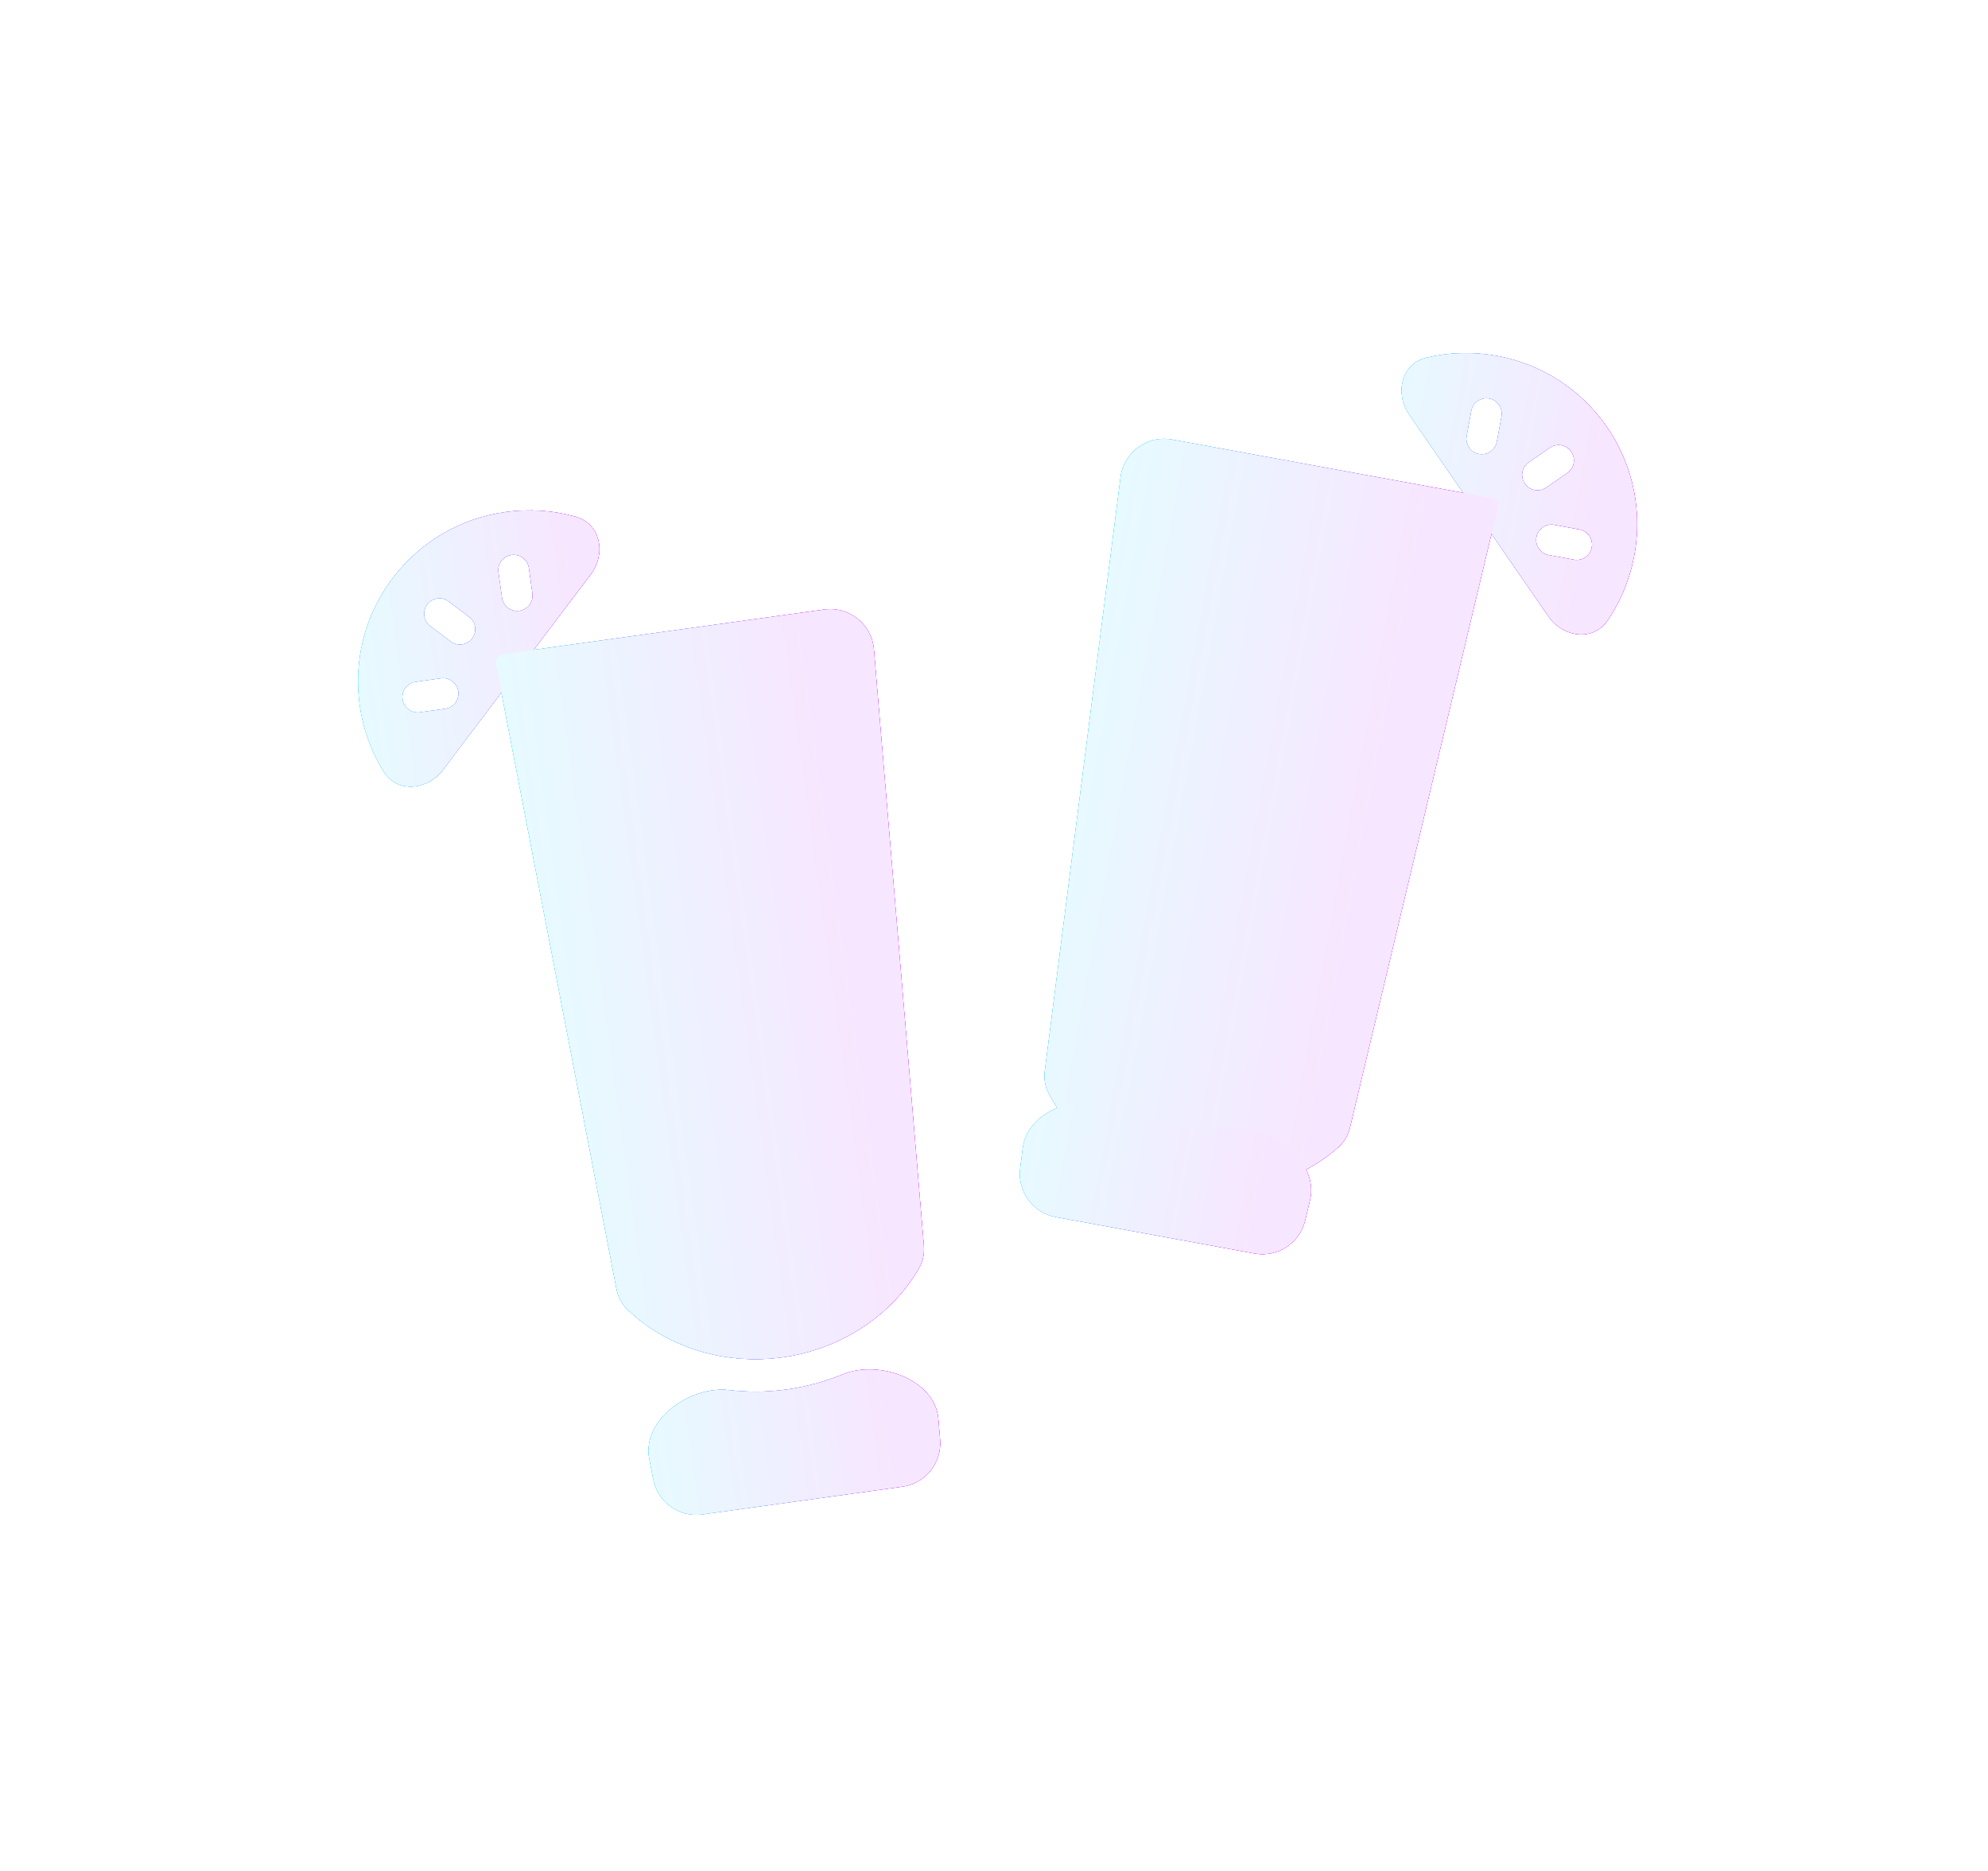 <?xml version="1.0" encoding="UTF-8"?> <svg xmlns="http://www.w3.org/2000/svg" width="136" height="128" viewBox="0 0 136 128" fill="none"><g filter="url(#filter0_f_1287_420)"><path d="M26.233 52.771C27.156 54.274 29.239 54.078 30.302 52.671L40.407 39.303C41.469 37.898 41.094 35.844 39.401 35.361C37.857 34.921 36.225 34.803 34.588 35.031C31.493 35.46 28.747 37.072 26.861 39.565C23.87 43.52 23.782 48.78 26.233 52.771ZM34.092 39.154C34.011 38.573 34.415 38.044 34.992 37.964C35.572 37.883 36.105 38.287 36.185 38.863L36.426 40.6C36.507 41.181 36.103 41.71 35.527 41.79C34.95 41.87 34.417 41.467 34.337 40.89L34.092 39.154ZM31.606 44.089C31.339 44.126 31.058 44.063 30.825 43.886L29.428 42.83C28.961 42.477 28.869 41.815 29.223 41.352C29.576 40.885 30.238 40.793 30.701 41.147L32.098 42.203C32.565 42.556 32.657 43.218 32.303 43.681C32.126 43.914 31.873 44.052 31.606 44.089ZM27.535 47.833C27.455 47.252 27.858 46.723 28.435 46.643L30.168 46.402C30.745 46.322 31.278 46.726 31.358 47.302C31.439 47.883 31.035 48.412 30.458 48.492L28.725 48.732C28.148 48.812 27.615 48.409 27.535 47.833Z" fill="url(#paint0_linear_1287_420)"></path><path d="M56.382 41.704C58.086 41.468 59.639 42.71 59.783 44.425L63.198 85.196C63.243 85.727 63.153 86.265 62.888 86.727C61.025 89.987 57.528 92.304 53.522 92.86C49.544 93.412 45.578 92.153 42.897 89.56C42.508 89.184 42.271 88.684 42.168 88.153L33.917 45.391C33.888 45.241 33.924 45.085 34.016 44.963V44.963C34.103 44.849 34.231 44.774 34.373 44.754L56.382 41.704Z" fill="url(#paint1_linear_1287_420)"></path><path d="M57.637 94.031C60.134 93 63.966 94.382 64.191 97.074L64.309 98.487C64.442 100.075 63.31 101.49 61.732 101.708L48.045 103.605C46.465 103.824 44.99 102.768 44.688 101.202L44.416 99.797C43.905 97.15 47.197 94.79 49.874 95.103C51.17 95.255 52.499 95.245 53.827 95.061C55.154 94.878 56.434 94.527 57.637 94.031Z" fill="url(#paint2_linear_1287_420)"></path><path d="M109.928 29.216C108.152 26.643 105.482 24.914 102.409 24.351C100.781 24.053 99.144 24.099 97.582 24.472C95.87 24.881 95.406 26.917 96.406 28.366L105.923 42.161C106.925 43.613 108.996 43.899 109.984 42.438C112.608 38.557 112.746 33.297 109.928 29.216ZM102.406 30.216C102.3 30.793 101.751 31.168 101.178 31.064C100.606 30.959 100.226 30.409 100.331 29.836L100.647 28.111C100.753 27.534 101.302 27.159 101.875 27.263C102.447 27.368 102.827 27.919 102.722 28.491L102.406 30.216ZM104.313 33.091C103.981 32.609 104.101 31.953 104.582 31.624L106.024 30.629C106.506 30.296 107.163 30.417 107.491 30.898C107.824 31.38 107.704 32.037 107.222 32.365L105.781 33.36C105.54 33.527 105.257 33.578 104.992 33.529C104.727 33.481 104.48 33.332 104.313 33.091ZM107.669 38.293L105.948 37.978C105.375 37.873 104.996 37.323 105.101 36.75C105.206 36.174 105.756 35.798 106.328 35.903L108.049 36.218C108.622 36.323 109.002 36.873 108.897 37.446C108.796 38.019 108.246 38.399 107.669 38.293Z" fill="url(#paint3_linear_1287_420)"></path><path d="M80.175 30.073C78.483 29.763 76.877 30.937 76.659 32.644L71.481 73.228C71.413 73.757 71.48 74.298 71.724 74.772C73.445 78.109 76.838 80.576 80.816 81.305C84.767 82.029 88.784 80.943 91.574 78.468C91.979 78.109 92.237 77.62 92.363 77.094L102.459 34.73C102.494 34.581 102.465 34.424 102.378 34.298V34.298C102.297 34.18 102.172 34.099 102.031 34.074L80.175 30.073Z" fill="url(#paint4_linear_1287_420)"></path><path d="M76.655 75.771C74.205 74.632 70.315 75.847 69.973 78.528L69.794 79.933C69.592 81.514 70.662 82.976 72.229 83.263L85.824 85.754C87.393 86.042 88.913 85.051 89.283 83.499L89.615 82.108C90.24 79.486 87.053 76.985 84.365 77.182C83.065 77.277 81.737 77.21 80.419 76.968C79.1 76.727 77.836 76.32 76.655 75.771Z" fill="url(#paint5_linear_1287_420)"></path></g><g filter="url(#filter1_f_1287_420)"><path d="M26.233 52.771C27.156 54.274 29.239 54.078 30.302 52.671L40.407 39.303C41.469 37.898 41.094 35.844 39.401 35.361C37.857 34.921 36.225 34.803 34.588 35.031C31.493 35.46 28.747 37.072 26.861 39.565C23.87 43.52 23.782 48.78 26.233 52.771ZM34.092 39.154C34.011 38.573 34.415 38.044 34.992 37.964C35.572 37.883 36.105 38.287 36.185 38.863L36.426 40.6C36.507 41.181 36.103 41.71 35.527 41.79C34.95 41.87 34.417 41.467 34.337 40.89L34.092 39.154ZM31.606 44.089C31.339 44.126 31.058 44.063 30.825 43.886L29.428 42.83C28.961 42.477 28.869 41.815 29.223 41.352C29.576 40.885 30.238 40.793 30.701 41.147L32.098 42.203C32.565 42.556 32.657 43.218 32.303 43.681C32.126 43.914 31.873 44.052 31.606 44.089ZM27.535 47.833C27.455 47.252 27.858 46.723 28.435 46.643L30.168 46.402C30.745 46.322 31.278 46.726 31.358 47.302C31.439 47.883 31.035 48.412 30.458 48.492L28.725 48.732C28.148 48.812 27.615 48.409 27.535 47.833Z" fill="url(#paint6_linear_1287_420)"></path><path d="M56.382 41.704C58.086 41.468 59.639 42.71 59.783 44.425L63.198 85.196C63.243 85.727 63.153 86.265 62.888 86.727C61.025 89.987 57.528 92.304 53.522 92.86C49.544 93.412 45.578 92.153 42.897 89.56C42.508 89.184 42.271 88.684 42.168 88.153L33.917 45.391C33.888 45.241 33.924 45.085 34.016 44.963V44.963C34.103 44.849 34.231 44.774 34.373 44.754L56.382 41.704Z" fill="url(#paint7_linear_1287_420)"></path><path d="M57.637 94.031C60.134 93 63.966 94.382 64.191 97.074L64.309 98.487C64.442 100.075 63.31 101.49 61.732 101.708L48.045 103.605C46.465 103.824 44.99 102.768 44.688 101.202L44.416 99.797C43.905 97.15 47.197 94.79 49.874 95.103C51.17 95.255 52.499 95.245 53.827 95.061C55.154 94.878 56.434 94.527 57.637 94.031Z" fill="url(#paint8_linear_1287_420)"></path><path d="M109.928 29.216C108.152 26.643 105.482 24.914 102.409 24.351C100.781 24.053 99.144 24.099 97.582 24.472C95.87 24.881 95.406 26.917 96.406 28.366L105.923 42.161C106.925 43.613 108.996 43.899 109.984 42.438C112.608 38.557 112.746 33.297 109.928 29.216ZM102.406 30.216C102.3 30.793 101.751 31.168 101.178 31.064C100.606 30.959 100.226 30.409 100.331 29.836L100.647 28.111C100.753 27.534 101.302 27.159 101.875 27.263C102.447 27.368 102.827 27.919 102.722 28.491L102.406 30.216ZM104.313 33.091C103.981 32.609 104.101 31.953 104.582 31.624L106.024 30.629C106.506 30.296 107.163 30.417 107.491 30.898C107.824 31.38 107.704 32.037 107.222 32.365L105.781 33.36C105.54 33.527 105.257 33.578 104.992 33.529C104.727 33.481 104.48 33.332 104.313 33.091ZM107.669 38.293L105.948 37.978C105.375 37.873 104.996 37.323 105.101 36.75C105.206 36.174 105.756 35.798 106.328 35.903L108.049 36.218C108.622 36.323 109.002 36.873 108.897 37.446C108.796 38.019 108.246 38.399 107.669 38.293Z" fill="url(#paint9_linear_1287_420)"></path><path d="M80.175 30.073C78.483 29.763 76.877 30.937 76.659 32.644L71.481 73.228C71.413 73.757 71.48 74.298 71.724 74.772C73.445 78.109 76.838 80.576 80.816 81.305C84.767 82.029 88.784 80.943 91.574 78.468C91.979 78.109 92.237 77.62 92.363 77.094L102.459 34.73C102.494 34.581 102.465 34.424 102.378 34.298V34.298C102.297 34.18 102.172 34.099 102.031 34.074L80.175 30.073Z" fill="url(#paint10_linear_1287_420)"></path><path d="M76.655 75.771C74.205 74.632 70.315 75.847 69.973 78.528L69.794 79.933C69.592 81.514 70.662 82.976 72.229 83.263L85.824 85.754C87.393 86.042 88.913 85.051 89.283 83.499L89.615 82.108C90.24 79.486 87.053 76.985 84.365 77.182C83.065 77.277 81.737 77.21 80.419 76.968C79.1 76.727 77.836 76.32 76.655 75.771Z" fill="url(#paint11_linear_1287_420)"></path></g><g filter="url(#filter2_f_1287_420)"><path d="M26.233 52.771C27.156 54.274 29.239 54.078 30.302 52.671L40.407 39.303C41.469 37.898 41.094 35.844 39.401 35.361C37.857 34.921 36.225 34.803 34.588 35.031C31.493 35.46 28.747 37.072 26.861 39.565C23.87 43.52 23.782 48.78 26.233 52.771ZM34.092 39.154C34.011 38.573 34.415 38.044 34.992 37.964C35.572 37.883 36.105 38.287 36.185 38.863L36.426 40.6C36.507 41.181 36.103 41.71 35.527 41.79C34.95 41.87 34.417 41.467 34.337 40.89L34.092 39.154ZM31.606 44.089C31.339 44.126 31.058 44.063 30.825 43.886L29.428 42.83C28.961 42.477 28.869 41.815 29.223 41.352C29.576 40.885 30.238 40.793 30.701 41.147L32.098 42.203C32.565 42.556 32.657 43.218 32.303 43.681C32.126 43.914 31.873 44.052 31.606 44.089ZM27.535 47.833C27.455 47.252 27.858 46.723 28.435 46.643L30.168 46.402C30.745 46.322 31.278 46.726 31.358 47.302C31.439 47.883 31.035 48.412 30.458 48.492L28.725 48.732C28.148 48.812 27.615 48.409 27.535 47.833Z" fill="url(#paint12_linear_1287_420)"></path><path d="M56.382 41.704C58.086 41.468 59.639 42.71 59.783 44.425L63.198 85.196C63.243 85.727 63.153 86.265 62.888 86.727C61.025 89.987 57.528 92.304 53.522 92.86C49.544 93.412 45.578 92.153 42.897 89.56C42.508 89.184 42.271 88.684 42.168 88.153L33.917 45.391C33.888 45.241 33.924 45.085 34.016 44.963V44.963C34.103 44.849 34.231 44.774 34.373 44.754L56.382 41.704Z" fill="url(#paint13_linear_1287_420)"></path><path d="M57.637 94.031C60.134 93 63.966 94.382 64.191 97.074L64.309 98.487C64.442 100.075 63.31 101.49 61.732 101.708L48.045 103.605C46.465 103.824 44.99 102.768 44.688 101.202L44.416 99.797C43.905 97.15 47.197 94.79 49.874 95.103C51.17 95.255 52.499 95.245 53.827 95.061C55.154 94.878 56.434 94.527 57.637 94.031Z" fill="url(#paint14_linear_1287_420)"></path><path d="M109.928 29.216C108.152 26.643 105.482 24.914 102.409 24.351C100.781 24.053 99.144 24.099 97.582 24.472C95.87 24.881 95.406 26.917 96.406 28.366L105.923 42.161C106.925 43.613 108.996 43.899 109.984 42.438C112.608 38.557 112.746 33.297 109.928 29.216ZM102.406 30.216C102.3 30.793 101.751 31.168 101.178 31.064C100.606 30.959 100.226 30.409 100.331 29.836L100.647 28.111C100.753 27.534 101.302 27.159 101.875 27.263C102.447 27.368 102.827 27.919 102.722 28.491L102.406 30.216ZM104.313 33.091C103.981 32.609 104.101 31.953 104.582 31.624L106.024 30.629C106.506 30.296 107.163 30.417 107.491 30.898C107.824 31.38 107.704 32.037 107.222 32.365L105.781 33.36C105.54 33.527 105.257 33.578 104.992 33.529C104.727 33.481 104.48 33.332 104.313 33.091ZM107.669 38.293L105.948 37.978C105.375 37.873 104.996 37.323 105.101 36.75C105.206 36.174 105.756 35.798 106.328 35.903L108.049 36.218C108.622 36.323 109.002 36.873 108.897 37.446C108.796 38.019 108.246 38.399 107.669 38.293Z" fill="url(#paint15_linear_1287_420)"></path><path d="M80.175 30.073C78.483 29.763 76.877 30.937 76.659 32.644L71.481 73.228C71.413 73.757 71.48 74.298 71.724 74.772C73.445 78.109 76.838 80.576 80.816 81.305C84.767 82.029 88.784 80.943 91.574 78.468C91.979 78.109 92.237 77.62 92.363 77.094L102.459 34.73C102.494 34.581 102.465 34.424 102.378 34.298V34.298C102.297 34.18 102.172 34.099 102.031 34.074L80.175 30.073Z" fill="url(#paint16_linear_1287_420)"></path><path d="M76.655 75.771C74.205 74.632 70.315 75.847 69.973 78.528L69.794 79.933C69.592 81.514 70.662 82.976 72.229 83.263L85.824 85.754C87.393 86.042 88.913 85.051 89.283 83.499L89.615 82.108C90.24 79.486 87.053 76.985 84.365 77.182C83.065 77.277 81.737 77.21 80.419 76.968C79.1 76.727 77.836 76.32 76.655 75.771Z" fill="url(#paint17_linear_1287_420)"></path></g><g filter="url(#filter3_f_1287_420)"><path d="M26.233 52.771C27.156 54.274 29.239 54.078 30.302 52.671L40.407 39.303C41.469 37.898 41.094 35.844 39.401 35.361C37.857 34.921 36.225 34.803 34.588 35.031C31.493 35.46 28.747 37.072 26.861 39.565C23.87 43.52 23.782 48.78 26.233 52.771ZM34.092 39.154C34.011 38.573 34.415 38.044 34.992 37.964C35.572 37.883 36.105 38.287 36.185 38.863L36.426 40.6C36.507 41.181 36.103 41.71 35.527 41.79C34.95 41.87 34.417 41.467 34.337 40.89L34.092 39.154ZM31.606 44.089C31.339 44.126 31.058 44.063 30.825 43.886L29.428 42.83C28.961 42.477 28.869 41.815 29.223 41.352C29.576 40.885 30.238 40.793 30.701 41.147L32.098 42.203C32.565 42.556 32.657 43.218 32.303 43.681C32.126 43.914 31.873 44.052 31.606 44.089ZM27.535 47.833C27.455 47.252 27.858 46.723 28.435 46.643L30.168 46.402C30.745 46.322 31.278 46.726 31.358 47.302C31.439 47.883 31.035 48.412 30.458 48.492L28.725 48.732C28.148 48.812 27.615 48.409 27.535 47.833Z" fill="url(#paint18_linear_1287_420)"></path><path d="M56.382 41.704C58.086 41.468 59.639 42.71 59.783 44.425L63.198 85.196C63.243 85.727 63.153 86.265 62.888 86.727C61.025 89.987 57.528 92.304 53.522 92.86C49.544 93.412 45.578 92.153 42.897 89.56C42.508 89.184 42.271 88.684 42.168 88.153L33.917 45.391C33.888 45.241 33.924 45.085 34.016 44.963V44.963C34.103 44.849 34.231 44.774 34.373 44.754L56.382 41.704Z" fill="url(#paint19_linear_1287_420)"></path><path d="M57.637 94.031C60.134 93 63.966 94.382 64.191 97.074L64.309 98.487C64.442 100.075 63.31 101.49 61.732 101.708L48.045 103.605C46.465 103.824 44.99 102.768 44.688 101.202L44.416 99.797C43.905 97.15 47.197 94.79 49.874 95.103C51.17 95.255 52.499 95.245 53.827 95.061C55.154 94.878 56.434 94.527 57.637 94.031Z" fill="url(#paint20_linear_1287_420)"></path><path d="M109.928 29.216C108.152 26.643 105.482 24.914 102.409 24.351C100.781 24.053 99.144 24.099 97.582 24.472C95.87 24.881 95.406 26.917 96.406 28.366L105.923 42.161C106.925 43.613 108.996 43.899 109.984 42.438C112.608 38.557 112.746 33.297 109.928 29.216ZM102.406 30.216C102.3 30.793 101.751 31.168 101.178 31.064C100.606 30.959 100.226 30.409 100.331 29.836L100.647 28.111C100.753 27.534 101.302 27.159 101.875 27.263C102.447 27.368 102.827 27.919 102.722 28.491L102.406 30.216ZM104.313 33.091C103.981 32.609 104.101 31.953 104.582 31.624L106.024 30.629C106.506 30.296 107.163 30.417 107.491 30.898C107.824 31.38 107.704 32.037 107.222 32.365L105.781 33.36C105.54 33.527 105.257 33.578 104.992 33.529C104.727 33.481 104.48 33.332 104.313 33.091ZM107.669 38.293L105.948 37.978C105.375 37.873 104.996 37.323 105.101 36.75C105.206 36.174 105.756 35.798 106.328 35.903L108.049 36.218C108.622 36.323 109.002 36.873 108.897 37.446C108.796 38.019 108.246 38.399 107.669 38.293Z" fill="url(#paint21_linear_1287_420)"></path><path d="M80.175 30.073C78.483 29.763 76.877 30.937 76.659 32.644L71.481 73.228C71.413 73.757 71.48 74.298 71.724 74.772C73.445 78.109 76.838 80.576 80.816 81.305C84.767 82.029 88.784 80.943 91.574 78.468C91.979 78.109 92.237 77.62 92.363 77.094L102.459 34.73C102.494 34.581 102.465 34.424 102.378 34.298V34.298C102.297 34.18 102.172 34.099 102.031 34.074L80.175 30.073Z" fill="url(#paint22_linear_1287_420)"></path><path d="M76.655 75.771C74.205 74.632 70.315 75.847 69.973 78.528L69.794 79.933C69.592 81.514 70.662 82.976 72.229 83.263L85.824 85.754C87.393 86.042 88.913 85.051 89.283 83.499L89.615 82.108C90.24 79.486 87.053 76.985 84.365 77.182C83.065 77.277 81.737 77.21 80.419 76.968C79.1 76.727 77.836 76.32 76.655 75.771Z" fill="url(#paint23_linear_1287_420)"></path></g><path d="M26.233 52.771C27.156 54.274 29.239 54.078 30.302 52.671L40.407 39.303C41.469 37.898 41.094 35.844 39.401 35.361C37.857 34.921 36.225 34.803 34.588 35.031C31.493 35.46 28.747 37.072 26.861 39.565C23.87 43.52 23.782 48.78 26.233 52.771ZM34.092 39.154C34.011 38.573 34.415 38.044 34.992 37.964C35.572 37.883 36.105 38.287 36.185 38.863L36.426 40.6C36.507 41.181 36.103 41.71 35.527 41.79C34.95 41.87 34.417 41.467 34.337 40.89L34.092 39.154ZM31.606 44.089C31.339 44.126 31.058 44.063 30.825 43.886L29.428 42.83C28.961 42.477 28.869 41.815 29.223 41.352C29.576 40.885 30.238 40.793 30.701 41.147L32.098 42.203C32.565 42.556 32.657 43.218 32.303 43.681C32.126 43.914 31.873 44.052 31.606 44.089ZM27.535 47.833C27.455 47.252 27.858 46.723 28.435 46.643L30.168 46.402C30.745 46.322 31.278 46.726 31.358 47.302C31.439 47.883 31.035 48.412 30.458 48.492L28.725 48.732C28.148 48.812 27.615 48.409 27.535 47.833Z" fill="url(#paint24_linear_1287_420)"></path><path d="M56.382 41.704C58.086 41.468 59.639 42.71 59.783 44.425L63.198 85.196C63.243 85.727 63.153 86.265 62.888 86.727C61.025 89.987 57.528 92.304 53.522 92.86C49.544 93.412 45.578 92.153 42.897 89.56C42.508 89.184 42.271 88.684 42.168 88.153L33.917 45.391C33.888 45.241 33.924 45.085 34.016 44.963V44.963C34.103 44.849 34.231 44.774 34.373 44.754L56.382 41.704Z" fill="url(#paint25_linear_1287_420)"></path><path d="M57.637 94.031C60.134 93 63.966 94.382 64.191 97.074L64.309 98.487C64.442 100.075 63.31 101.49 61.732 101.708L48.045 103.605C46.465 103.824 44.99 102.768 44.688 101.202L44.416 99.797C43.905 97.15 47.197 94.79 49.874 95.103C51.17 95.255 52.499 95.245 53.827 95.061C55.154 94.878 56.434 94.527 57.637 94.031Z" fill="url(#paint26_linear_1287_420)"></path><path d="M109.928 29.216C108.152 26.643 105.482 24.914 102.409 24.351C100.781 24.053 99.144 24.099 97.582 24.472C95.87 24.881 95.406 26.917 96.406 28.366L105.923 42.161C106.925 43.613 108.996 43.899 109.984 42.438C112.608 38.557 112.746 33.297 109.928 29.216ZM102.406 30.216C102.3 30.793 101.751 31.168 101.178 31.064C100.606 30.959 100.226 30.409 100.331 29.836L100.647 28.111C100.753 27.534 101.302 27.159 101.875 27.263C102.447 27.368 102.827 27.919 102.722 28.491L102.406 30.216ZM104.313 33.091C103.981 32.609 104.101 31.953 104.582 31.624L106.024 30.629C106.506 30.296 107.163 30.417 107.491 30.898C107.824 31.38 107.704 32.037 107.222 32.365L105.781 33.36C105.54 33.527 105.257 33.578 104.992 33.529C104.727 33.481 104.48 33.332 104.313 33.091ZM107.669 38.293L105.948 37.978C105.375 37.873 104.996 37.323 105.101 36.75C105.206 36.174 105.756 35.798 106.328 35.903L108.049 36.218C108.622 36.323 109.002 36.873 108.897 37.446C108.796 38.019 108.246 38.399 107.669 38.293Z" fill="url(#paint27_linear_1287_420)"></path><path d="M80.175 30.073C78.483 29.763 76.877 30.937 76.659 32.644L71.481 73.228C71.413 73.757 71.48 74.298 71.724 74.772C73.445 78.109 76.838 80.576 80.816 81.305C84.767 82.029 88.784 80.943 91.574 78.468C91.979 78.109 92.237 77.62 92.363 77.094L102.459 34.73C102.494 34.581 102.465 34.424 102.378 34.298V34.298C102.297 34.18 102.172 34.099 102.031 34.074L80.175 30.073Z" fill="url(#paint28_linear_1287_420)"></path><path d="M76.655 75.771C74.205 74.632 70.315 75.847 69.973 78.528L69.794 79.933C69.592 81.514 70.662 82.976 72.229 83.263L85.824 85.754C87.393 86.042 88.913 85.051 89.283 83.499L89.615 82.108C90.24 79.486 87.053 76.985 84.365 77.182C83.065 77.277 81.737 77.21 80.419 76.968C79.1 76.727 77.836 76.32 76.655 75.771Z" fill="url(#paint29_linear_1287_420)"></path><defs><filter id="filter0_f_1287_420" x="20.497" y="20.156" width="95.5" height="87.477" filterUnits="userSpaceOnUse" color-interpolation-filters="sRGB"><feFlood flood-opacity="0" result="BackgroundImageFix"></feFlood><feBlend mode="normal" in="SourceGraphic" in2="BackgroundImageFix" result="shape"></feBlend><feGaussianBlur stdDeviation="2" result="effect1_foregroundBlur_1287_420"></feGaussianBlur></filter><filter id="filter1_f_1287_420" x="16.497" y="16.156" width="103.5" height="95.477" filterUnits="userSpaceOnUse" color-interpolation-filters="sRGB"><feFlood flood-opacity="0" result="BackgroundImageFix"></feFlood><feBlend mode="normal" in="SourceGraphic" in2="BackgroundImageFix" result="shape"></feBlend><feGaussianBlur stdDeviation="4" result="effect1_foregroundBlur_1287_420"></feGaussianBlur></filter><filter id="filter2_f_1287_420" x="8.497" y="8.156" width="119.5" height="111.477" filterUnits="userSpaceOnUse" color-interpolation-filters="sRGB"><feFlood flood-opacity="0" result="BackgroundImageFix"></feFlood><feBlend mode="normal" in="SourceGraphic" in2="BackgroundImageFix" result="shape"></feBlend><feGaussianBlur stdDeviation="8" result="effect1_foregroundBlur_1287_420"></feGaussianBlur></filter><filter id="filter3_f_1287_420" x="0.497" y="0.156" width="135.5" height="127.477" filterUnits="userSpaceOnUse" color-interpolation-filters="sRGB"><feFlood flood-opacity="0" result="BackgroundImageFix"></feFlood><feBlend mode="normal" in="SourceGraphic" in2="BackgroundImageFix" result="shape"></feBlend><feGaussianBlur stdDeviation="12" result="effect1_foregroundBlur_1287_420"></feGaussianBlur></filter><linearGradient id="paint0_linear_1287_420" x1="24.013" y1="47.102" x2="40.098" y2="44.884" gradientUnits="userSpaceOnUse"><stop stop-color="#2BDBFF"></stop><stop offset="1" stop-color="#BD36FF"></stop></linearGradient><linearGradient id="paint1_linear_1287_420" x1="37.023" y1="72.148" x2="58.762" y2="69.141" gradientUnits="userSpaceOnUse"><stop stop-color="#2BDBFF"></stop><stop offset="1" stop-color="#BD36FF"></stop></linearGradient><linearGradient id="paint2_linear_1287_420" x1="43.422" y1="98.9" x2="60.822" y2="96.512" gradientUnits="userSpaceOnUse"><stop stop-color="#2BDBFF"></stop><stop offset="1" stop-color="#BD36FF"></stop></linearGradient><linearGradient id="paint3_linear_1287_420" x1="92.714" y1="33.253" x2="108.684" y2="36.194" gradientUnits="userSpaceOnUse"><stop stop-color="#2BDBFF"></stop><stop offset="1" stop-color="#BD36FF"></stop></linearGradient><linearGradient id="paint4_linear_1287_420" x1="71.526" y1="56.44" x2="93.111" y2="60.404" gradientUnits="userSpaceOnUse"><stop stop-color="#2BDBFF"></stop><stop offset="1" stop-color="#BD36FF"></stop></linearGradient><linearGradient id="paint5_linear_1287_420" x1="69.3" y1="77.339" x2="86.574" y2="80.531" gradientUnits="userSpaceOnUse"><stop stop-color="#2BDBFF"></stop><stop offset="1" stop-color="#BD36FF"></stop></linearGradient><linearGradient id="paint6_linear_1287_420" x1="24.013" y1="47.102" x2="40.098" y2="44.884" gradientUnits="userSpaceOnUse"><stop stop-color="#2BDBFF"></stop><stop offset="1" stop-color="#BD36FF"></stop></linearGradient><linearGradient id="paint7_linear_1287_420" x1="37.023" y1="72.148" x2="58.762" y2="69.141" gradientUnits="userSpaceOnUse"><stop stop-color="#2BDBFF"></stop><stop offset="1" stop-color="#BD36FF"></stop></linearGradient><linearGradient id="paint8_linear_1287_420" x1="43.422" y1="98.9" x2="60.822" y2="96.512" gradientUnits="userSpaceOnUse"><stop stop-color="#2BDBFF"></stop><stop offset="1" stop-color="#BD36FF"></stop></linearGradient><linearGradient id="paint9_linear_1287_420" x1="92.714" y1="33.253" x2="108.684" y2="36.194" gradientUnits="userSpaceOnUse"><stop stop-color="#2BDBFF"></stop><stop offset="1" stop-color="#BD36FF"></stop></linearGradient><linearGradient id="paint10_linear_1287_420" x1="71.526" y1="56.44" x2="93.111" y2="60.404" gradientUnits="userSpaceOnUse"><stop stop-color="#2BDBFF"></stop><stop offset="1" stop-color="#BD36FF"></stop></linearGradient><linearGradient id="paint11_linear_1287_420" x1="69.3" y1="77.339" x2="86.574" y2="80.531" gradientUnits="userSpaceOnUse"><stop stop-color="#2BDBFF"></stop><stop offset="1" stop-color="#BD36FF"></stop></linearGradient><linearGradient id="paint12_linear_1287_420" x1="24.013" y1="47.102" x2="40.098" y2="44.884" gradientUnits="userSpaceOnUse"><stop stop-color="#2BDBFF"></stop><stop offset="1" stop-color="#BD36FF"></stop></linearGradient><linearGradient id="paint13_linear_1287_420" x1="37.023" y1="72.148" x2="58.762" y2="69.141" gradientUnits="userSpaceOnUse"><stop stop-color="#2BDBFF"></stop><stop offset="1" stop-color="#BD36FF"></stop></linearGradient><linearGradient id="paint14_linear_1287_420" x1="43.422" y1="98.9" x2="60.822" y2="96.512" gradientUnits="userSpaceOnUse"><stop stop-color="#2BDBFF"></stop><stop offset="1" stop-color="#BD36FF"></stop></linearGradient><linearGradient id="paint15_linear_1287_420" x1="92.714" y1="33.253" x2="108.684" y2="36.194" gradientUnits="userSpaceOnUse"><stop stop-color="#2BDBFF"></stop><stop offset="1" stop-color="#BD36FF"></stop></linearGradient><linearGradient id="paint16_linear_1287_420" x1="71.526" y1="56.44" x2="93.111" y2="60.404" gradientUnits="userSpaceOnUse"><stop stop-color="#2BDBFF"></stop><stop offset="1" stop-color="#BD36FF"></stop></linearGradient><linearGradient id="paint17_linear_1287_420" x1="69.3" y1="77.339" x2="86.574" y2="80.531" gradientUnits="userSpaceOnUse"><stop stop-color="#2BDBFF"></stop><stop offset="1" stop-color="#BD36FF"></stop></linearGradient><linearGradient id="paint18_linear_1287_420" x1="24.013" y1="47.102" x2="40.098" y2="44.884" gradientUnits="userSpaceOnUse"><stop stop-color="#2BDBFF"></stop><stop offset="1" stop-color="#BD36FF"></stop></linearGradient><linearGradient id="paint19_linear_1287_420" x1="37.023" y1="72.148" x2="58.762" y2="69.141" gradientUnits="userSpaceOnUse"><stop stop-color="#2BDBFF"></stop><stop offset="1" stop-color="#BD36FF"></stop></linearGradient><linearGradient id="paint20_linear_1287_420" x1="43.422" y1="98.9" x2="60.822" y2="96.512" gradientUnits="userSpaceOnUse"><stop stop-color="#2BDBFF"></stop><stop offset="1" stop-color="#BD36FF"></stop></linearGradient><linearGradient id="paint21_linear_1287_420" x1="92.714" y1="33.253" x2="108.684" y2="36.194" gradientUnits="userSpaceOnUse"><stop stop-color="#2BDBFF"></stop><stop offset="1" stop-color="#BD36FF"></stop></linearGradient><linearGradient id="paint22_linear_1287_420" x1="71.526" y1="56.44" x2="93.111" y2="60.404" gradientUnits="userSpaceOnUse"><stop stop-color="#2BDBFF"></stop><stop offset="1" stop-color="#BD36FF"></stop></linearGradient><linearGradient id="paint23_linear_1287_420" x1="69.3" y1="77.339" x2="86.574" y2="80.531" gradientUnits="userSpaceOnUse"><stop stop-color="#2BDBFF"></stop><stop offset="1" stop-color="#BD36FF"></stop></linearGradient><linearGradient id="paint24_linear_1287_420" x1="24.013" y1="47.102" x2="40.098" y2="44.884" gradientUnits="userSpaceOnUse"><stop stop-color="#E6FBFF"></stop><stop offset="1" stop-color="#F7E6FF"></stop></linearGradient><linearGradient id="paint25_linear_1287_420" x1="37.023" y1="72.148" x2="58.762" y2="69.141" gradientUnits="userSpaceOnUse"><stop stop-color="#E6FBFF"></stop><stop offset="1" stop-color="#F7E6FF"></stop></linearGradient><linearGradient id="paint26_linear_1287_420" x1="43.422" y1="98.9" x2="60.822" y2="96.512" gradientUnits="userSpaceOnUse"><stop stop-color="#E6FBFF"></stop><stop offset="1" stop-color="#F7E6FF"></stop></linearGradient><linearGradient id="paint27_linear_1287_420" x1="92.714" y1="33.253" x2="108.684" y2="36.194" gradientUnits="userSpaceOnUse"><stop stop-color="#E6FBFF"></stop><stop offset="1" stop-color="#F7E6FF"></stop></linearGradient><linearGradient id="paint28_linear_1287_420" x1="71.526" y1="56.44" x2="93.111" y2="60.404" gradientUnits="userSpaceOnUse"><stop stop-color="#E6FBFF"></stop><stop offset="1" stop-color="#F7E6FF"></stop></linearGradient><linearGradient id="paint29_linear_1287_420" x1="69.3" y1="77.339" x2="86.574" y2="80.531" gradientUnits="userSpaceOnUse"><stop stop-color="#E6FBFF"></stop><stop offset="1" stop-color="#F7E6FF"></stop></linearGradient></defs></svg> 